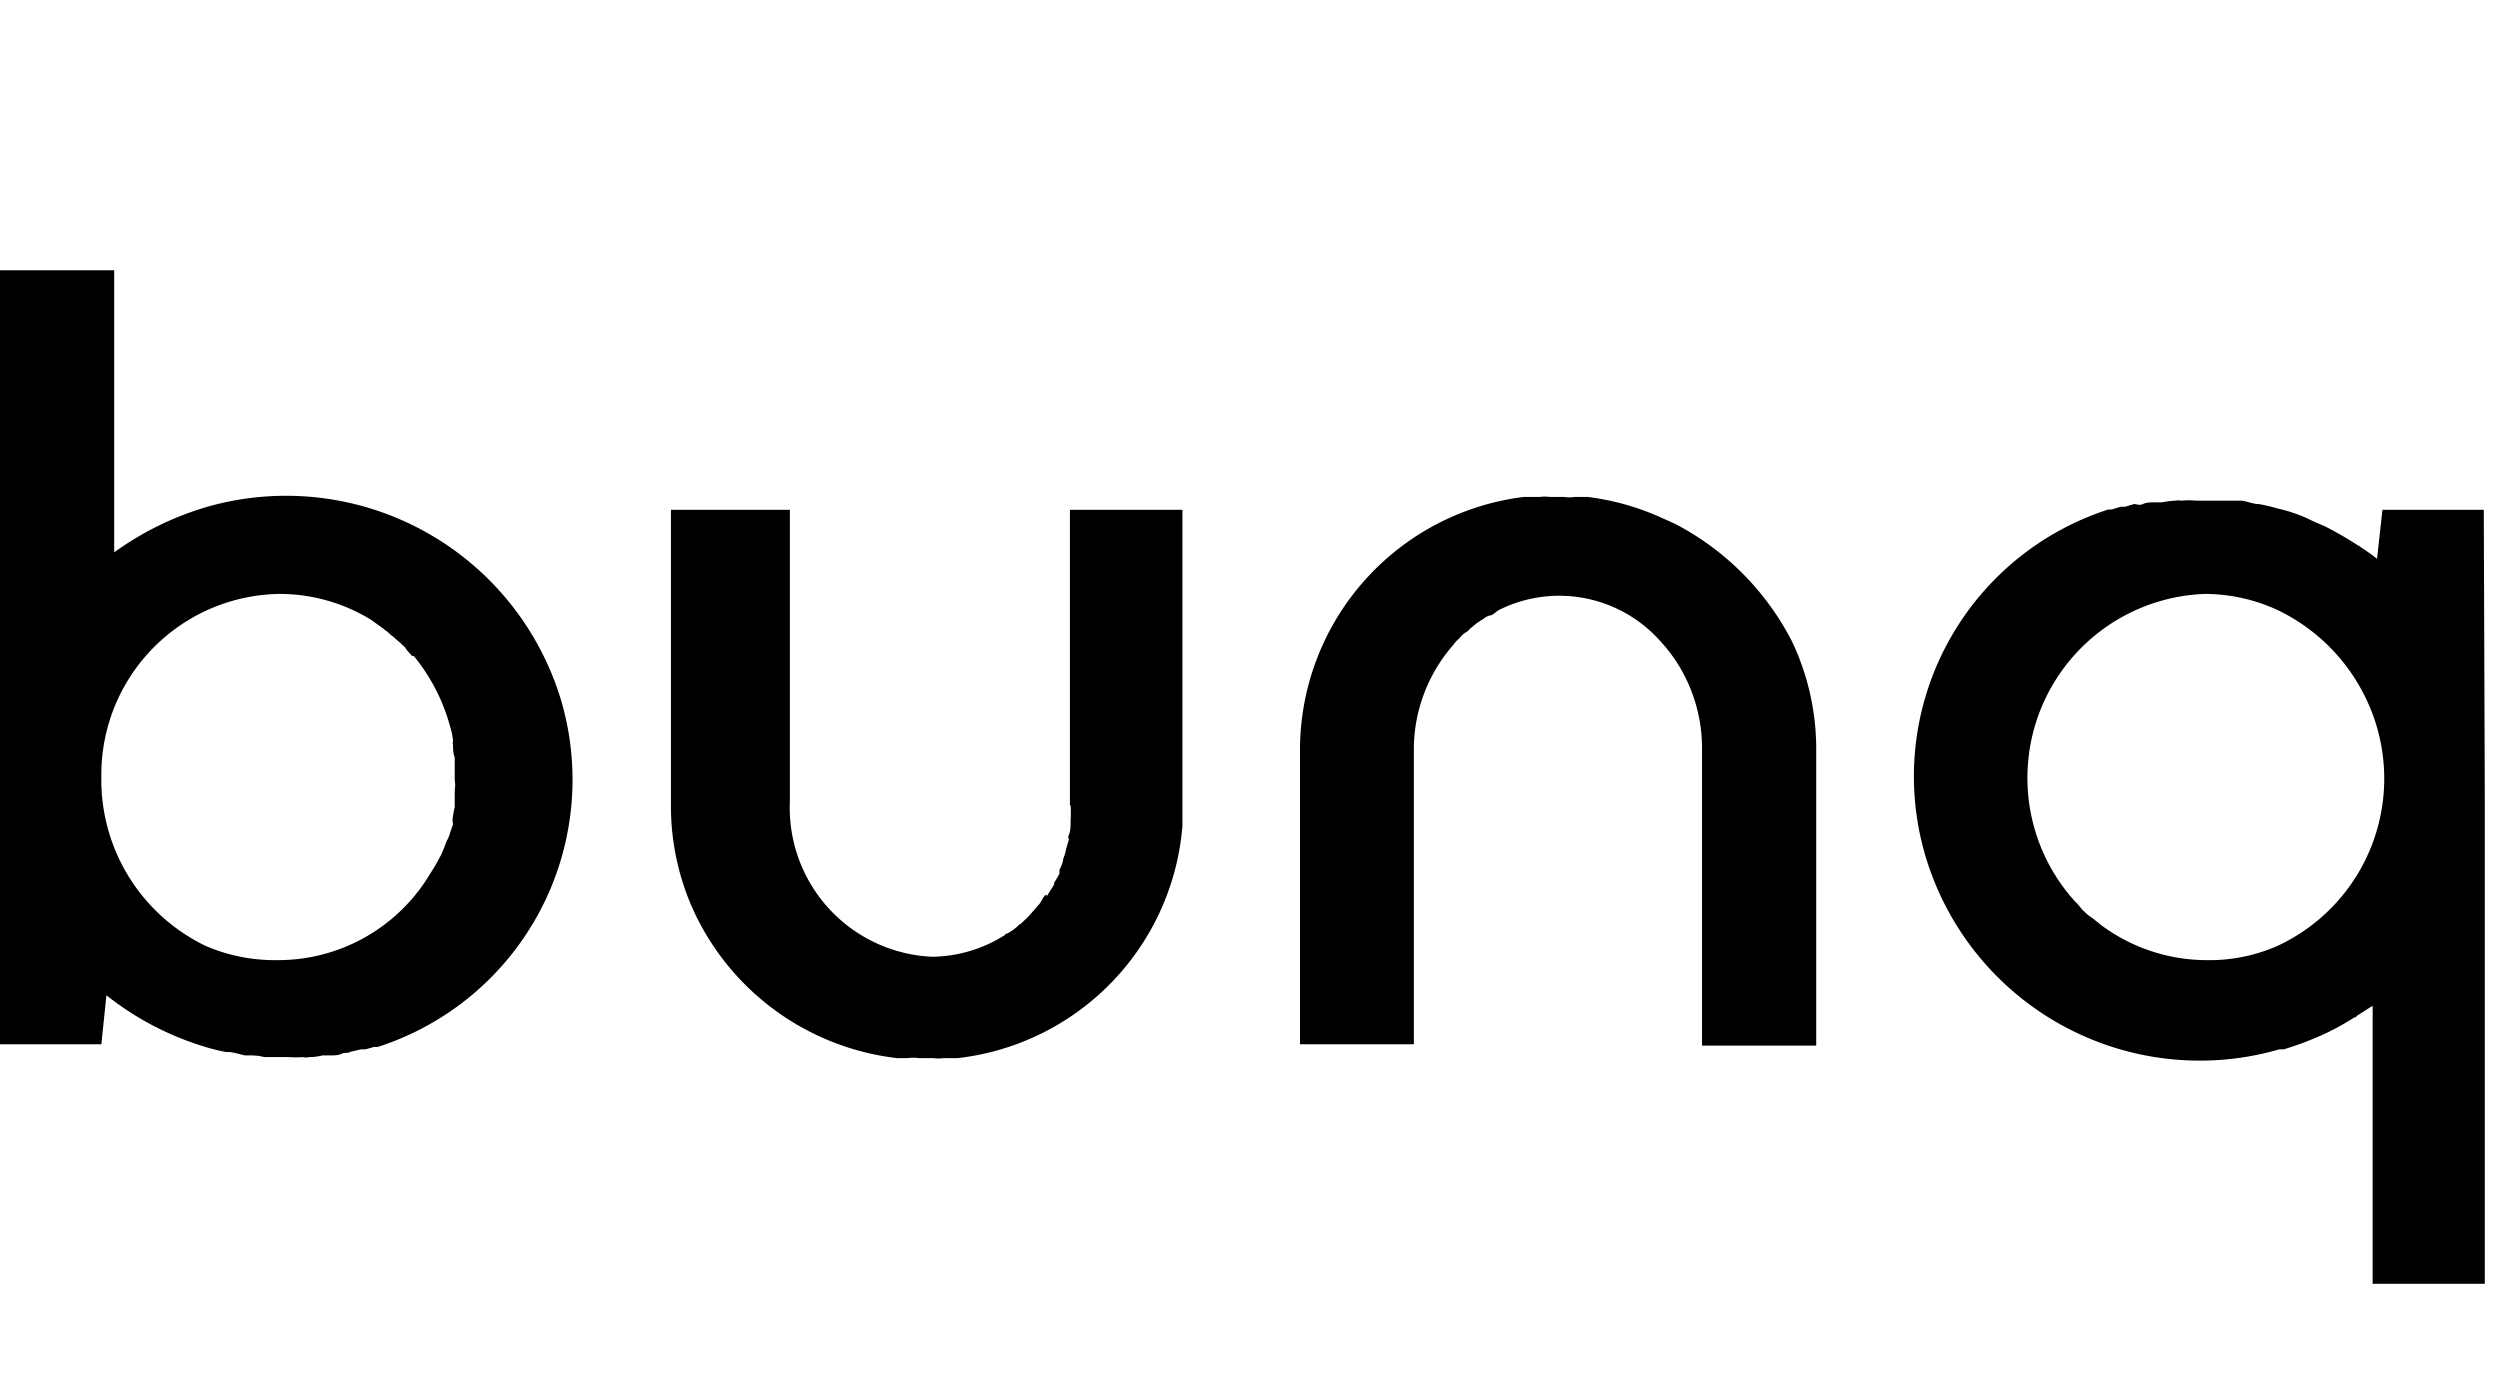 <svg id="Layer_1" data-name="Layer 1" xmlns="http://www.w3.org/2000/svg" xmlns:xlink="http://www.w3.org/1999/xlink" width="74" height="41" viewBox="0 0 74 41"><defs><style>.cls-1{fill:none;}.cls-2{clip-path:url(#clip-path);}.cls-3{fill-rule:evenodd;}</style><clipPath id="clip-path"><rect class="cls-1" y="8" width="73.55" height="30"/></clipPath></defs><g class="cls-2"><path class="cls-3" d="M6.14,15a9,9,0,0,0-2.76,1.35V8H0V23c0,.13,0,.28,0,.41H0v7.5H3l.15-1.45a8.76,8.76,0,0,0,3,1.55,5.29,5.29,0,0,0,.54.13h.05c.18,0,.34.07.52.1h.07c.16,0,.31,0,.49.05h.13l.44,0h.16a2.88,2.88,0,0,0,.41,0,.44.44,0,0,0,.2,0,1.74,1.74,0,0,0,.39-.05l.23,0c.11,0,.24,0,.34-.05s.18,0,.26-.06l.31-.07a1.3,1.3,0,0,0,.13,0l.25-.07s0,0,.11,0a8.31,8.31,0,0,0,5.44-10.22A8.5,8.5,0,0,0,6.14,15ZM3,23a5.35,5.35,0,0,1,5.28-5.42,5.18,5.18,0,0,1,2.71.77s0,0,0,0l.36.26c.05.05.1.07.15.12a1,1,0,0,0,.16.13c.07.08.18.15.25.23a.44.44,0,0,1,.13.15l.16.18s0,0,.05,0a5.58,5.58,0,0,1,1.08,2.11v0a1.89,1.89,0,0,1,.08.4.2.2,0,0,0,0,.11c0,.12,0,.25.05.38v.68a.77.77,0,0,1,0,.28c0,.08,0,.18,0,.26s0,.18,0,.25a2.38,2.38,0,0,0-.05.26.62.62,0,0,0,0,.25l-.08.23a1.09,1.09,0,0,1-.1.25,1.8,1.8,0,0,0-.08.21c-.05.1-.08.2-.13.28l-.08.15c-.07.13-.15.25-.23.38a0,0,0,0,1,0,0A5.24,5.24,0,0,1,8.2,28.42,5.17,5.17,0,0,1,6.09,28,5.45,5.45,0,0,1,3,23Z"/><path class="cls-3" d="M31.69,23.84v0a3.24,3.24,0,0,1,0,.44v.05c0,.12,0,.25-.05.38s0,.08,0,.13l-.08.28a1.94,1.94,0,0,1-.05.2.61.61,0,0,0-.05.18,1.63,1.63,0,0,1-.1.25s0,.08,0,.1-.11.21-.16.28a.08.08,0,0,1,0,.05c-.06.11-.13.21-.19.31s0,0-.05,0-.13.18-.18.25l0,0-.26.3-.1.11-.21.2c-.05,0-.08.08-.13.1a1.35,1.35,0,0,1-.26.18s-.05,0-.08.05a4.11,4.11,0,0,1-2.14.64,4.41,4.41,0,0,1-4.22-4.58V15.09H19.86v8.75A7.46,7.46,0,0,0,20.55,27a7.6,7.6,0,0,0,6,4.32l.33,0h0a1.05,1.05,0,0,1,.31,0h.44a1,1,0,0,0,.29,0h.07l.31,0h.05A7.53,7.53,0,0,0,35,24.45v-.1c0-.18,0-.33,0-.51V15.09H31.67v8.75Z"/><path class="cls-3" d="M49.57,15.5l0,0-.49-.22A7.57,7.57,0,0,0,47,14.71l-.33,0h-.06a1.12,1.12,0,0,1-.31,0h-.43a1,1,0,0,0-.29,0h-.08l-.3,0H45.1a7.55,7.55,0,0,0-6.62,7.45v8.75h3.37V22.16A4.69,4.69,0,0,1,43,19.11a1.46,1.46,0,0,1,.21-.23.61.61,0,0,1,.21-.18.46.46,0,0,0,.1-.1c.08-.05.15-.13.23-.18s.1-.07.16-.1a.45.45,0,0,1,.18-.1c.1,0,.2-.13.31-.18a0,0,0,0,0,0,0,4,4,0,0,1,4.72.91,4.62,4.62,0,0,1,1.08,1.91,4.68,4.68,0,0,1,.18,1.35v8.74h3.38V22.16A7.43,7.43,0,0,0,53.05,19,8.08,8.08,0,0,0,49.57,15.5Z"/><path class="cls-3" d="M73.52,15.09h-3l-.16,1.45c-.15-.12-.31-.23-.46-.33s0-.05-.08-.05a10.53,10.53,0,0,0-1-.58,0,0,0,0,1,0,0c-.18-.08-.36-.15-.51-.23a4.53,4.53,0,0,0-.9-.3,4.9,4.9,0,0,0-.55-.13h0c-.18,0-.33-.08-.51-.1h-.08c-.15,0-.31,0-.49,0h-.13c-.15,0-.31,0-.44,0H65a1.84,1.84,0,0,0-.41,0,.75.75,0,0,0-.21,0,2.6,2.6,0,0,0-.39.05c-.07,0-.15,0-.23,0s-.23,0-.33.05-.19,0-.26,0L62.9,15l-.13,0-.26.08a.56.56,0,0,1-.1,0A8.3,8.3,0,0,0,57,25.36a8.47,8.47,0,0,0,10.47,5.7s.07,0,.13,0a9.44,9.44,0,0,0,1.08-.4h0a7.17,7.17,0,0,0,1-.54s.06,0,.08-.05l.47-.3V38h3.37ZM65.3,28.42a5.25,5.25,0,0,1-3.15-1.07.44.44,0,0,0-.1-.08c-.08-.08-.18-.13-.26-.2l-.16-.15-.15-.18-.08-.08-.13-.15a5.45,5.45,0,0,1,4-8.93,5.17,5.17,0,0,1,2.11.46A5.56,5.56,0,0,1,70,20.61,5.46,5.46,0,0,1,67.41,28,5,5,0,0,1,65.3,28.42Z"/></g></svg>